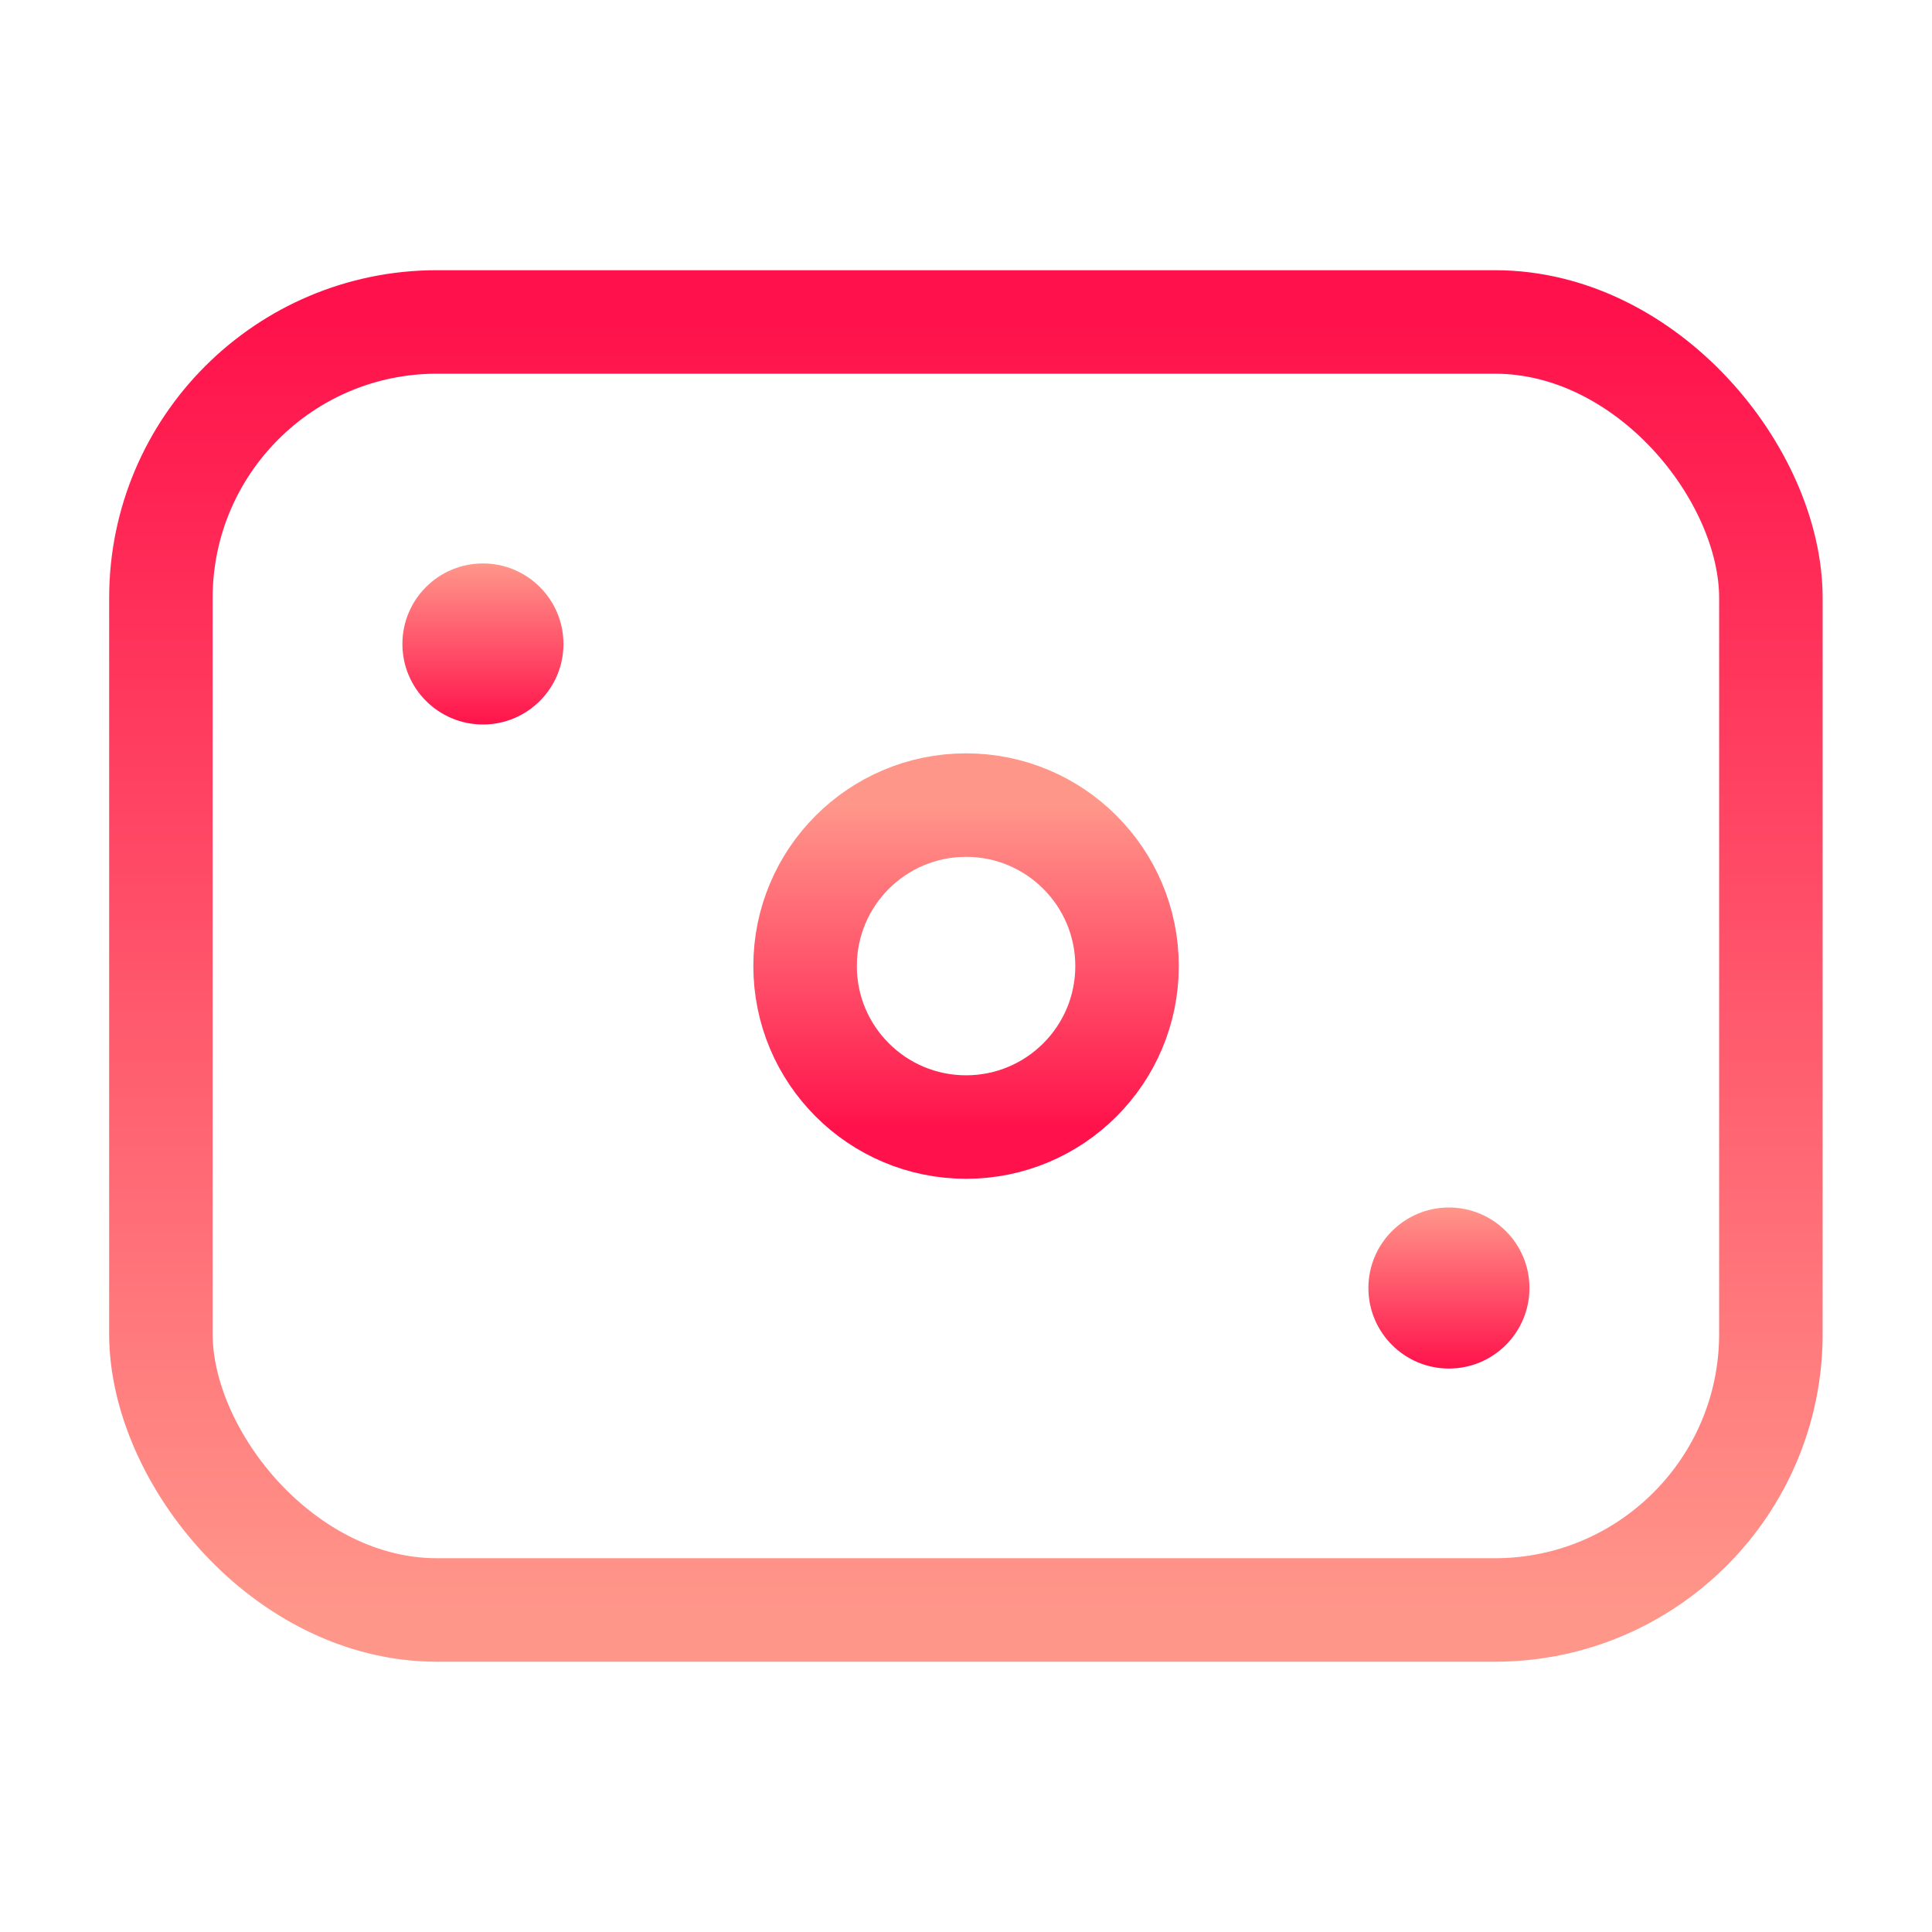 <svg width="28" height="28" viewBox="0 0 28 28" fill="none" xmlns="http://www.w3.org/2000/svg">
<rect x="2.332" y="4.666" width="23.333" height="18.667" rx="4" stroke="url(#paint0_linear_1389_12632)" stroke-width="1.5"/>
<ellipse cx="1.167" cy="1.167" rx="1.167" ry="1.167" transform="matrix(1 0 0 -1 19.832 19.834)" fill="url(#paint1_linear_1389_12632)"/>
<ellipse cx="1.167" cy="1.167" rx="1.167" ry="1.167" transform="matrix(1 0 0 -1 5.832 10.5)" fill="url(#paint2_linear_1389_12632)"/>
<circle cx="2.333" cy="2.333" r="2.333" transform="matrix(1 0 0 -1 11.668 16.334)" stroke="url(#paint3_linear_1389_12632)" stroke-width="1.5"/>
<defs>
<linearGradient id="paint0_linear_1389_12632" x1="13.999" y1="4.666" x2="13.999" y2="23.333" gradientUnits="userSpaceOnUse">
<stop stop-color="#FF124B"/>
<stop offset="1" stop-color="#FF968A"/>
</linearGradient>
<linearGradient id="paint1_linear_1389_12632" x1="1.167" y1="0" x2="1.167" y2="2.333" gradientUnits="userSpaceOnUse">
<stop stop-color="#FF124B"/>
<stop offset="1" stop-color="#FF968A"/>
</linearGradient>
<linearGradient id="paint2_linear_1389_12632" x1="1.167" y1="0" x2="1.167" y2="2.333" gradientUnits="userSpaceOnUse">
<stop stop-color="#FF124B"/>
<stop offset="1" stop-color="#FF968A"/>
</linearGradient>
<linearGradient id="paint3_linear_1389_12632" x1="2.333" y1="0" x2="2.333" y2="4.667" gradientUnits="userSpaceOnUse">
<stop stop-color="#FF124B"/>
<stop offset="1" stop-color="#FF968A"/>
</linearGradient>
</defs>
</svg>

